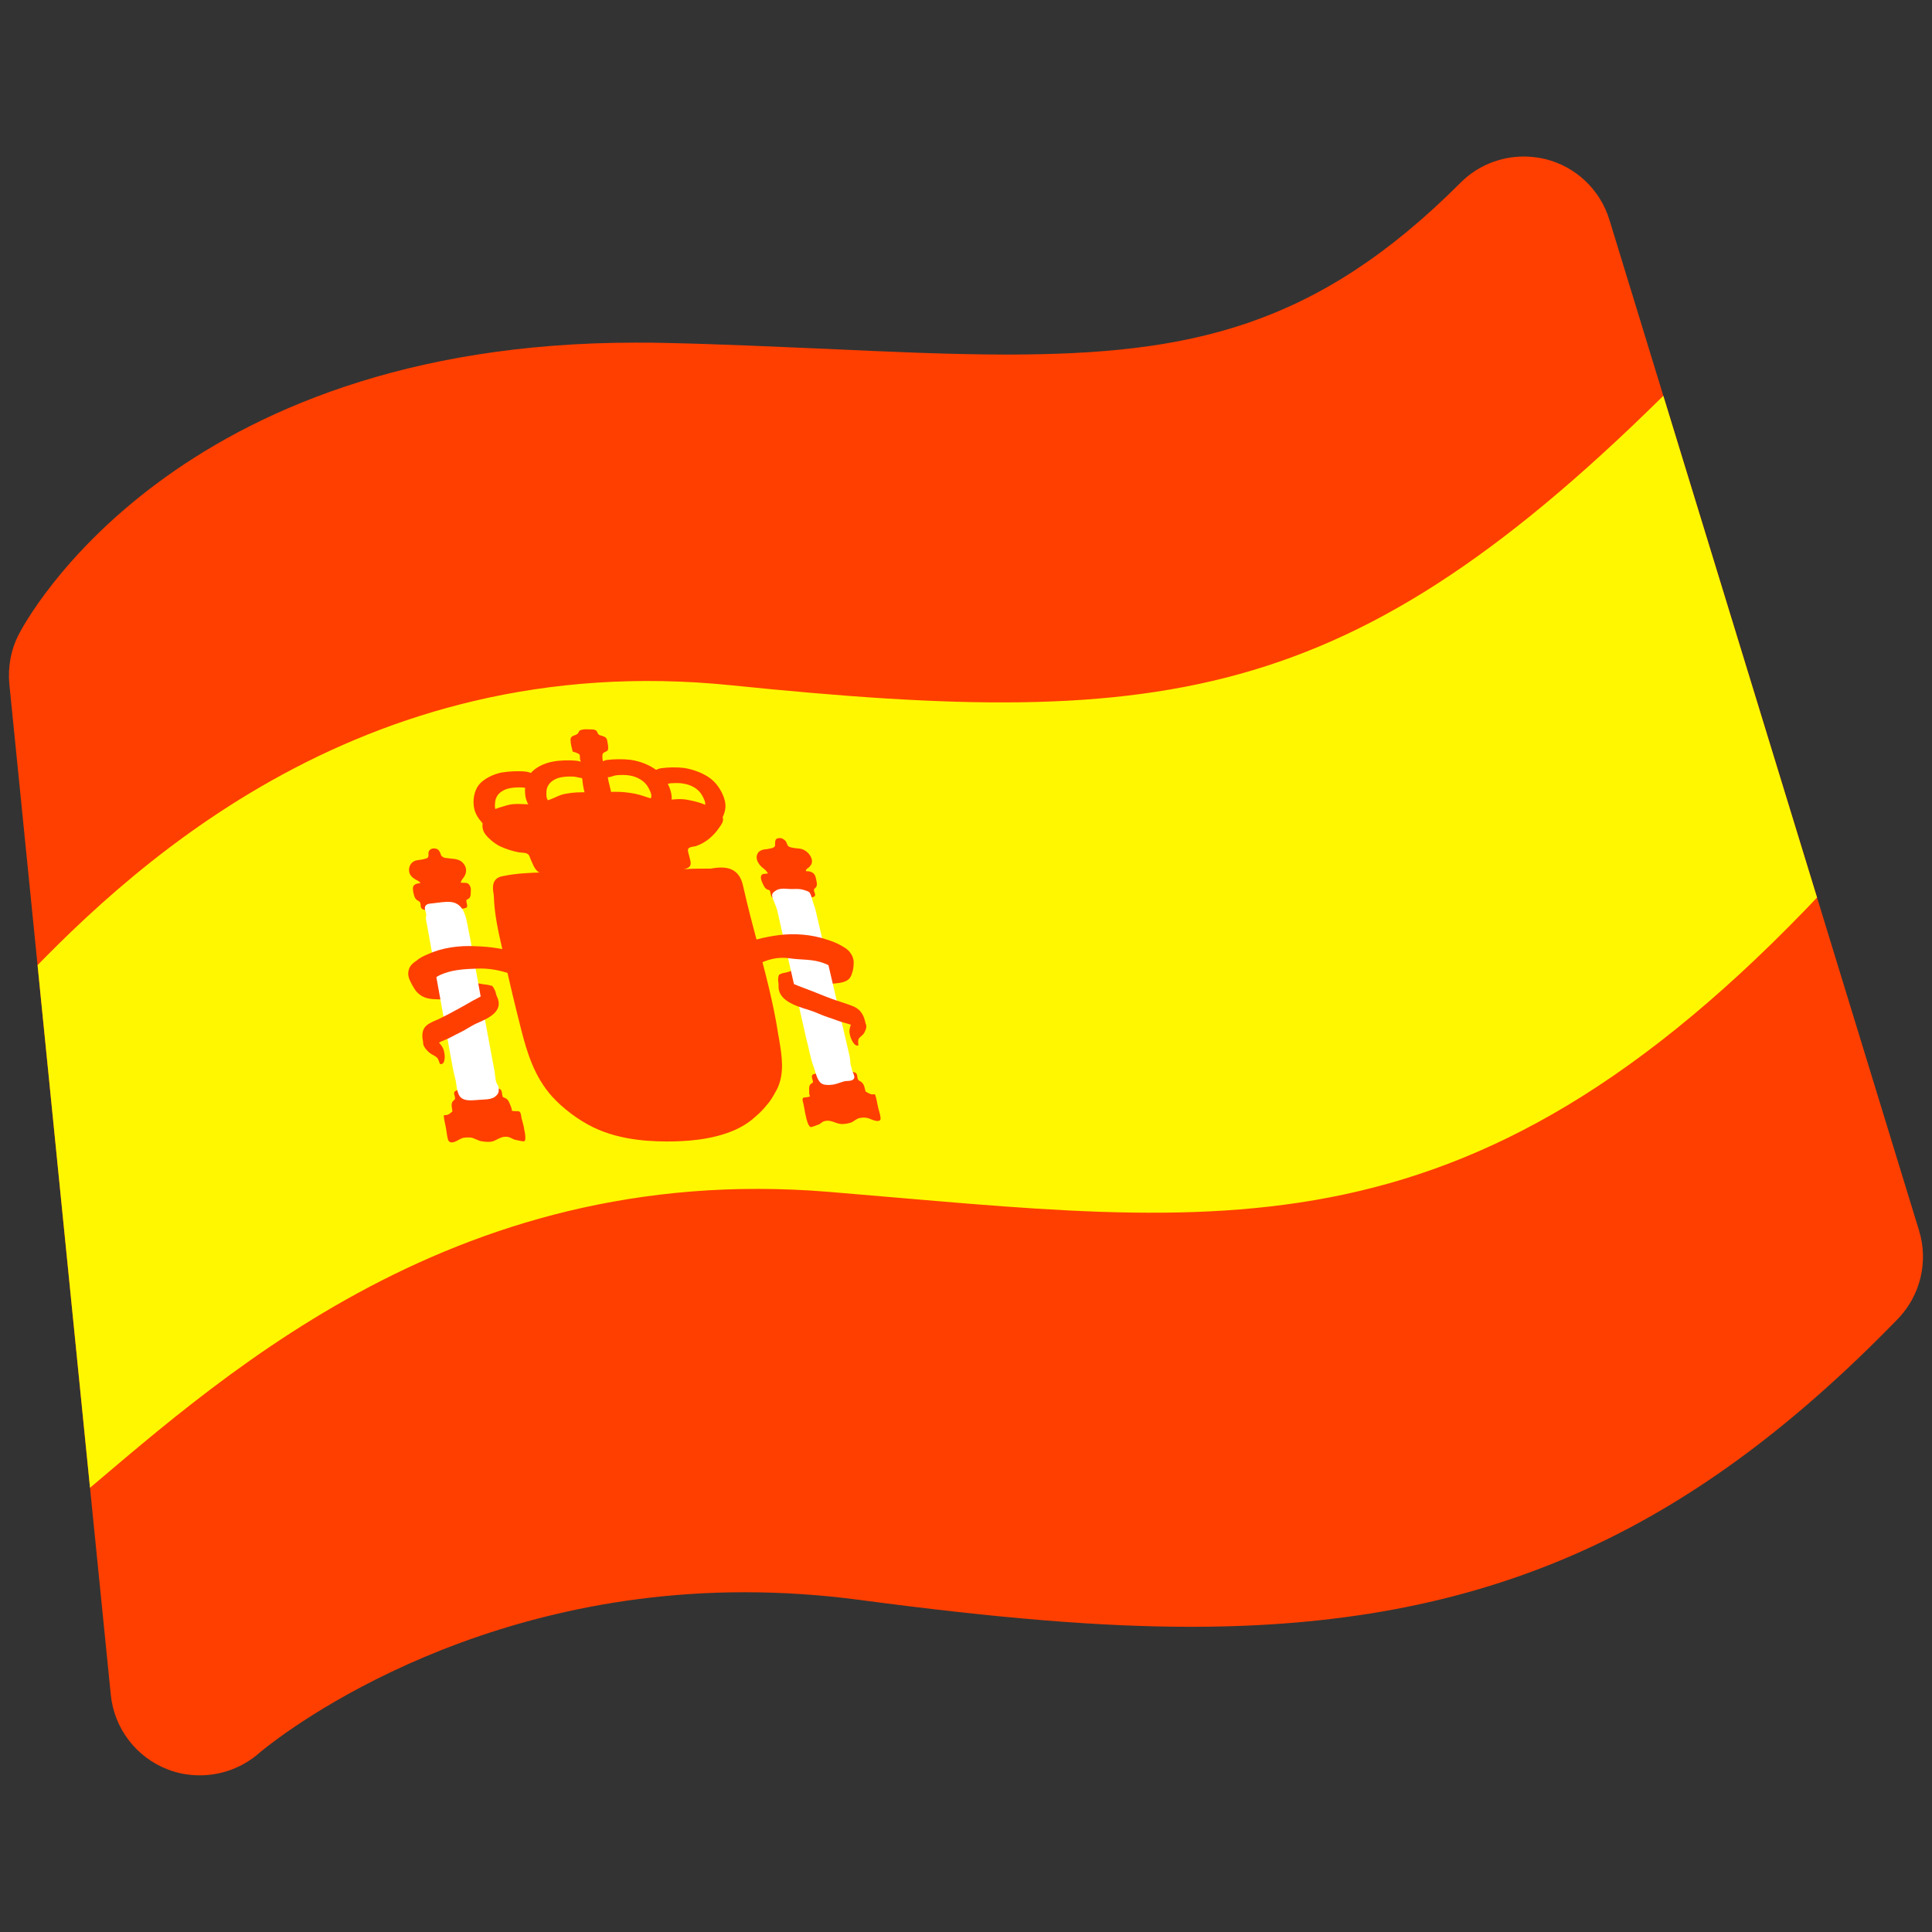 <?xml version="1.0" encoding="utf-8"?>
<!-- Generator: Adobe Illustrator 19.2.1, SVG Export Plug-In . SVG Version: 6.00 Build 0)  -->
<svg version="1.1" id="レイヤー_1" xmlns="http://www.w3.org/2000/svg" xmlns:xlink="http://www.w3.org/1999/xlink" x="0px"
	 y="0px" viewBox="0 0 128 128" style="enable-background:new 0 0 128 128;" xml:space="preserve">
<rect x="0" y="0" width="128" height="128" fill="#333333" stroke="none"/>
<g>
	<defs>
		<path id="SVGID_1_" d="M100.96,10.37c-1.56,0-3.08,0.61-4.2,1.74c-9.56,9.57-17.94,11.38-30.07,11.38c-3.68,0-7.72-0.18-12-0.38
			c-3.37-0.14-6.85-0.31-10.61-0.39c-0.66-0.02-1.31-0.02-1.95-0.02c-30.67,0-40.49,18.55-40.89,19.34
			c-0.52,1.01-0.73,2.16-0.62,3.29l6.72,66.95c0.22,2.22,1.67,4.13,3.75,4.94c0.7,0.28,1.43,0.4,2.16,0.4c1.43,0,2.84-0.52,3.95-1.5
			c0.1-0.09,12.43-10.63,32.13-10.63c2.52,0,5.09,0.17,7.63,0.51c9.26,1.23,16.03,1.78,21.94,1.78c19.19,0,32.75-5.9,46.82-20.38
			c1.51-1.55,2.06-3.81,1.42-5.88l-20.51-66.95c-0.61-2-2.22-3.53-4.25-4.03C101.92,10.43,101.44,10.37,100.96,10.37L100.96,10.37z"
			/>
	</defs>
	<use xlink:href="#SVGID_1_"  style="overflow:visible;fill:#FF3F00;"/>
	<clipPath id="SVGID_2_">
		<use xlink:href="#SVGID_1_"  style="overflow:visible;"/>
	</clipPath>
	<g style="clip-path:url(#SVGID_2_);">
		<g>
			<path style="fill:#FFF700;" d="M54.86,78.96c26.11,2.14,42.77,5.36,67.05-21.13l-9.79-33.53c-22.09,22.46-34.28,24.1-63.69,21.1
				C23.56,42.87,8.07,57.94,0.69,65.83l3.8,33.98C13.92,91.95,29.55,76.89,54.86,78.96z"/>
			<g>
				<path style="fill:#FF3F00;" d="M45.19,75.6l-0.47,0.02c-1.43,0.03-3.55-0.03-5.41-0.93c-1.01-0.49-2.02-1.26-2.73-2.04
					c-1.18-1.31-1.67-2.95-2.03-4.36c-0.41-1.61-0.8-3.21-1.14-4.81l-0.14-0.64c-0.26-1.13-0.52-2.3-0.55-3.45
					c0-0.05-0.02-0.11-0.02-0.18c-0.05-0.3-0.17-0.99,0.54-1.15c0.52-0.11,1.05-0.18,1.59-0.21c0.66-0.05,1.33-0.05,2-0.06
					l0.74,0.01c1.34-0.01,2.68-0.03,4.02-0.06l0.85-0.03c1.01-0.03,2.02-0.08,3.02-0.13l0.34-0.02c0.33-0.01,0.64-0.01,0.97-0.01
					h0.27c0.1-0.01,0.19-0.02,0.28-0.04c0.44-0.06,0.89-0.05,1.22,0.13c0.54,0.3,0.65,0.85,0.73,1.22c0.28,1.24,0.58,2.38,0.88,3.5
					c0.53,2,1.09,4.07,1.41,6.17l0.06,0.34c0.18,1.07,0.38,2.29-0.16,3.33c-0.15,0.27-0.31,0.57-0.5,0.82
					c-0.23,0.28-0.47,0.58-0.75,0.82l-0.39,0.34C48.53,75.23,46.59,75.53,45.19,75.6L45.19,75.6z"/>
				<g>
					<path style="fill-rule:evenodd;clip-rule:evenodd;fill:#FF3F00;" d="M35.25,51.23c-0.17-0.06-0.33-0.1-0.42-0.11
						c-0.49-0.05-1.12-0.02-1.59,0.06c-0.56,0.11-1.18,0.41-1.51,0.81c-0.32,0.41-0.42,1.01-0.32,1.55
						c0.11,0.56,0.49,0.93,0.91,1.37c0.43,0.45,0.88,0.15,1.15-0.21c0.12-0.16,0-0.34-0.14-0.51c-0.15-0.17-0.36-0.3-0.47-0.49
						c-0.1-0.16-0.07-0.42-0.05-0.6c0.06-0.46,0.43-0.76,0.92-0.87c0.27-0.06,0.58-0.07,0.87-0.06c0.2,0.01,0.38,0.08,0.58,0.1
						c0.32,0.02,0.52-0.44,0.57-0.68C35.78,51.45,35.51,51.32,35.25,51.23z"/>
					<path style="fill-rule:evenodd;clip-rule:evenodd;fill:#FF3F00;" d="M38.61,50.51c-0.17-0.07-0.33-0.1-0.42-0.11
						c-0.49-0.05-1.11-0.03-1.57,0.06c-0.56,0.1-1.17,0.39-1.49,0.8c-0.32,0.41-0.41,1.01-0.31,1.55c0.1,0.54,0.49,0.93,0.92,1.36
						c0.43,0.44,0.87,0.14,1.14-0.2c0.13-0.17-0.01-0.35-0.15-0.53c-0.14-0.15-0.35-0.28-0.46-0.47c-0.1-0.17-0.07-0.42-0.06-0.6
						c0.05-0.45,0.43-0.75,0.9-0.86c0.27-0.06,0.57-0.07,0.86-0.06c0.2,0.01,0.39,0.08,0.58,0.1c0.32,0.02,0.52-0.43,0.56-0.67
						C39.14,50.74,38.86,50.6,38.61,50.51z"/>
					<path style="fill-rule:evenodd;clip-rule:evenodd;fill:#FF3F00;" d="M43.42,51.03c0.13-0.07,0.28-0.12,0.36-0.13
						c0.46-0.07,1.07-0.08,1.55-0.02c0.59,0.09,1.3,0.35,1.77,0.72c0.48,0.38,0.81,0.97,0.93,1.48c0.12,0.56-0.09,0.94-0.31,1.39
						c-0.23,0.46-0.79,0.18-1.18-0.14c-0.19-0.15-0.15-0.34-0.06-0.52c0.06-0.17,0.21-0.31,0.24-0.5c0.03-0.17-0.1-0.42-0.19-0.59
						c-0.23-0.44-0.72-0.72-1.23-0.8c-0.29-0.06-0.59-0.04-0.86-0.03c-0.2,0.03-0.35,0.1-0.52,0.12c-0.31,0.04-0.69-0.39-0.84-0.64
						C42.99,51.28,43.2,51.13,43.42,51.03z"/>
					<path style="fill-rule:evenodd;clip-rule:evenodd;fill:#FF3F00;" d="M39.84,50.48c0.14-0.07,0.29-0.12,0.36-0.13
						c0.47-0.06,1.09-0.07,1.57-0.01c0.6,0.08,1.3,0.34,1.78,0.73c0.48,0.38,0.81,0.96,0.92,1.49c0.12,0.55-0.1,0.93-0.33,1.38
						c-0.24,0.45-0.79,0.18-1.18-0.14c-0.2-0.15-0.15-0.33-0.07-0.52c0.07-0.17,0.23-0.31,0.26-0.49c0.03-0.18-0.1-0.43-0.19-0.6
						c-0.23-0.44-0.72-0.72-1.23-0.81c-0.29-0.05-0.6-0.04-0.87-0.02c-0.19,0.02-0.35,0.11-0.53,0.13c-0.31,0.04-0.69-0.4-0.83-0.64
						C39.4,50.73,39.61,50.58,39.84,50.48z"/>
					<path style="fill-rule:evenodd;clip-rule:evenodd;fill:#FF3F00;" d="M39.27,50.65c-0.18,0.02-0.37-0.02-0.54-0.01
						c-0.25,0.02-0.3,0.27-0.24,0.47c0.1,0.39,0.09,0.76,0.18,1.14c0.1,0.39,0.14,0.74,0.23,1.12c0.04,0.15,0.03,0.2,0.2,0.27
						c0.21,0.08,0.48,0.02,0.68,0.02c0.31-0.02,0.85,0,0.9-0.34c0.03-0.17-0.1-0.46-0.14-0.64c-0.08-0.32-0.15-0.64-0.23-0.95
						c-0.06-0.27-0.06-0.56-0.2-0.84C39.93,50.55,39.6,50.63,39.27,50.65z"/>
					<path style="fill-rule:evenodd;clip-rule:evenodd;fill:#FF3F00;" d="M38.56,50.79c-0.01-0.02-0.01-0.05-0.02-0.06
						c-0.04-0.15-0.07-0.29-0.11-0.43c-0.03-0.11,0.03-0.23-0.06-0.33c-0.07-0.07-0.33-0.15-0.43-0.18
						c-0.06-0.25-0.14-0.53-0.14-0.78c0-0.32,0.35-0.25,0.49-0.42c0.09-0.11,0.03-0.18,0.22-0.23c0.13-0.04,0.28-0.05,0.43-0.04
						c0.15,0.01,0.4-0.02,0.54,0.07c0.11,0.07,0.08,0.17,0.16,0.24c0.09,0.11,0.08,0.06,0.21,0.11c0.2,0.06,0.35,0.12,0.38,0.33
						c0.02,0.16,0.11,0.47,0.04,0.62c-0.07,0.14-0.27,0.11-0.33,0.25c-0.06,0.1-0.02,0.26-0.02,0.37c0.02,0.19,0.16,0.43,0.02,0.6
						c-0.14,0.15-0.48,0.18-0.71,0.18c-0.16-0.01-0.53,0.05-0.64-0.11C38.59,50.94,38.57,50.85,38.56,50.79z"/>
					<path style="fill-rule:evenodd;clip-rule:evenodd;fill:#FF3F00;" d="M33.6,53.35c-0.44,0.13-1.06,0.28-1.33,0.59
						c-0.27,0.31-0.42,0.76-0.21,1.18c0.16,0.33,0.72,0.79,1.09,0.96c0.43,0.19,0.8,0.31,1.23,0.39c0.14,0.02,0.37,0.02,0.51,0.07
						c0.19,0.08,0.21,0.26,0.27,0.4c0.12,0.25,0.23,0.61,0.47,0.8c0.35,0.28,0.93,0.31,1.36,0.39c0.66,0.11,1.31,0.19,1.97,0.16
						c0.7-0.02,1.39-0.01,2.09-0.04c1.25-0.03,2.43-0.23,3.57-0.52c0.33-0.09,0.74-0.08,1.01-0.27c0.25-0.17,0.07-0.53,0.02-0.79
						c-0.02-0.12-0.11-0.32-0.06-0.42c0.07-0.15,0.35-0.15,0.51-0.19c0.32-0.11,0.64-0.29,0.88-0.49c0.27-0.23,0.46-0.43,0.65-0.71
						c0.16-0.23,0.39-0.49,0.21-0.8c-0.08-0.13-0.27-0.27-0.43-0.35c-0.19-0.1-0.36-0.21-0.56-0.32c-0.35-0.2-0.85-0.31-1.24-0.39
						c-0.43-0.09-0.89-0.06-1.3,0c-0.17,0.02-0.33,0.06-0.52,0.06c-0.19-0.02-0.37-0.06-0.56-0.13c-0.4-0.11-0.77-0.27-1.19-0.35
						c-0.44-0.08-0.88-0.13-1.32-0.12c-0.48,0.01-0.96,0.04-1.43,0.03c-0.48,0.01-0.97-0.02-1.44,0.04
						c-0.24,0.04-0.47,0.06-0.69,0.14c-0.23,0.08-0.43,0.19-0.64,0.27c-0.39,0.15-0.79,0.31-1.23,0.34
						C34.71,53.31,34.14,53.19,33.6,53.35z"/>
					<g>
						<path style="fill-rule:evenodd;clip-rule:evenodd;fill:#FF3F00;" d="M29.1,58.69c-0.29,0.02-0.58,0.03-0.86,0.04
							c-0.06,0.01-0.24,0.04-0.29,0.01c-0.09-0.06-0.07-0.19-0.12-0.27c-0.06-0.09-0.2-0.14-0.3-0.2c-0.25-0.15-0.41-0.32-0.43-0.59
							c-0.02-0.33,0.18-0.64,0.56-0.69c0.19-0.02,0.41-0.06,0.6-0.12c0.23-0.1,0.06-0.31,0.16-0.48c0.06-0.12,0.19-0.19,0.35-0.18
							c0.23,0.02,0.3,0.1,0.39,0.28c0.05,0.1,0.04,0.19,0.14,0.26c0.1,0.08,0.21,0.1,0.32,0.1c0.15,0.02,0.27,0.04,0.42,0.05
							c0.18,0.01,0.43,0.08,0.57,0.21c0.38,0.35,0.32,0.78,0.06,1.09c-0.06,0.07-0.1,0.13-0.13,0.22c-0.04,0.11-0.04,0.25-0.18,0.29
							c-0.12,0.03-0.27-0.02-0.4-0.02C29.68,58.68,29.38,58.69,29.1,58.69z"/>
						<path style="fill-rule:evenodd;clip-rule:evenodd;fill:#FF3F00;" d="M29.28,58.48c-0.35,0.01-0.72,0.02-1.07,0.02
							c-0.24,0.02-0.6-0.02-0.77,0.14c-0.13,0.12-0.08,0.34-0.05,0.51c0.06,0.24,0.09,0.43,0.35,0.55c0.2,0.1,0.07,0.34,0.19,0.48
							c0.11,0.14,0.37,0.11,0.52,0.11c0.23,0.02,0.46-0.01,0.68-0.02c0.43-0.02,0.88-0.02,1.3-0.04c0.12-0.02,0.43-0.04,0.5-0.12
							c0.06-0.1-0.02-0.27-0.03-0.38c-0.02-0.15,0.02-0.1,0.13-0.18c0.17-0.1,0.15-0.28,0.16-0.47c0.02-0.18,0-0.39-0.17-0.53
							c-0.1-0.09-0.33-0.05-0.45-0.07c-0.23-0.04-0.43,0.02-0.64,0C29.71,58.48,29.49,58.48,29.28,58.48z"/>
						<path style="fill-rule:evenodd;clip-rule:evenodd;fill:#FF3F00;" d="M32.12,74.02c-0.36,0.02-0.72,0.04-1.1,0.06
							c-0.24,0.01-0.6,0.07-0.83-0.07c-0.18-0.12-0.22-0.36-0.24-0.53c-0.04-0.26-0.07-0.45,0.14-0.6c0.16-0.12-0.06-0.36,0.01-0.52
							c0.06-0.15,0.34-0.14,0.48-0.16c0.23-0.04,0.48-0.02,0.7-0.04c0.44-0.02,0.89-0.06,1.34-0.06c0.12,0,0.44,0,0.54,0.08
							c0.1,0.09,0.1,0.27,0.12,0.39c0.03,0.15,0.06,0.11,0.19,0.18c0.21,0.09,0.27,0.29,0.34,0.47c0.09,0.19,0.15,0.4,0.04,0.57
							c-0.07,0.11-0.31,0.09-0.44,0.12c-0.2,0.06-0.43,0.01-0.65,0.05C32.57,73.99,32.36,74.01,32.12,74.02z"/>
						<path style="fill-rule:evenodd;clip-rule:evenodd;fill:#FF3F00;" d="M27.7,65.77c0.33,0.41,0.89,0.43,1.37,0.44
							c0.55,0.02,1.1,0.02,1.64,0.07c0.21,0.01,0.51-0.01,0.68,0.14c0.2,0.16,0.23,0.48,0.53,0.51c0.42,0.03,0.74-0.32,0.8-0.64
							c0.05-0.23,0.02-0.49,0.01-0.72c-0.02-0.32-0.44-0.32-0.7-0.36c-0.33-0.04-0.63-0.15-0.97-0.16
							c-0.23-0.01-0.44,0.08-0.68,0.11c-0.25,0.04-0.44-0.1-0.6-0.28c-0.17-0.19-0.26-0.52-0.47-0.66
							c-0.31-0.19-0.75-0.15-1.08,0.02c-0.4,0.23-0.56,0.68-0.61,1.11c-0.01,0.14-0.06,0.2,0.02,0.35
							C27.66,65.72,27.68,65.75,27.7,65.77z"/>
						<path style="fill-rule:evenodd;clip-rule:evenodd;fill:#FFFFFF;" d="M32.86,71.64c0.02,0.02,0.02,0.05,0.02,0.07
							c0.04,0.1,0.11,0.18,0.14,0.28c0.03,0.13,0.04,0.33-0.02,0.44c-0.25,0.44-0.76,0.4-1.16,0.43c-0.46,0.02-1.18,0.18-1.43-0.31
							c-0.19-0.37-0.15-0.78-0.27-1.17c-0.11-0.42-0.18-0.84-0.26-1.27c-0.22-1.22-0.44-2.44-0.66-3.66
							c-0.23-1.26-0.46-2.53-0.68-3.79c-0.08-0.45-0.16-0.9-0.24-1.34c-0.02-0.15-0.07-0.29-0.08-0.44
							c-0.01-0.1,0.02-0.18,0.02-0.28c0-0.19-0.18-0.43-0.04-0.6c0.1-0.13,0.31-0.14,0.44-0.15c0.41-0.04,0.84-0.13,1.24-0.09
							c0.68,0.08,0.92,0.67,1.05,1.3c0.31,1.51,0.56,3.04,0.84,4.55c0.27,1.5,0.56,2.99,0.83,4.49c0.06,0.31,0.11,0.6,0.17,0.9
							C32.8,71.21,32.81,71.43,32.86,71.64z"/>
						<path style="fill-rule:evenodd;clip-rule:evenodd;fill:#FF3F00;" d="M31.44,73.62c-0.25-0.09-0.49-0.1-0.76-0.1
							c-0.23,0.02-0.52,0-0.71,0.12c-0.09,0.06-0.15,0.14-0.26,0.19c-0.09,0.06-0.2,0.04-0.31,0.06c0.01,0.27,0.1,0.59,0.15,0.86
							c0.04,0.24,0.06,0.51,0.13,0.74c0.09,0.31,0.4,0.19,0.6,0.09c0.14-0.07,0.25-0.16,0.43-0.2c0.12-0.02,0.3-0.03,0.42-0.02
							c0.31,0.02,0.52,0.23,0.83,0.26c0.12,0.02,0.25,0.03,0.37,0.03c0.23,0.01,0.37-0.04,0.56-0.14c0.23-0.12,0.44-0.23,0.75-0.19
							c0.15,0.02,0.29,0.13,0.44,0.18c0.16,0.04,0.32,0.07,0.47,0.1c0.11,0.02,0.2,0.04,0.24-0.06c0.03-0.1,0.01-0.35-0.01-0.46
							c-0.03-0.15-0.06-0.3-0.08-0.44c-0.04-0.19-0.1-0.38-0.15-0.57c-0.02-0.1-0.02-0.22-0.07-0.34c-0.08-0.15-0.17-0.1-0.32-0.11
							c-0.12,0-0.25-0.02-0.38-0.06c-0.26-0.06-0.47-0.1-0.73-0.1c-0.23,0.02-0.48,0-0.68,0.09c-0.14,0.06-0.18,0.17-0.35,0.18
							C31.84,73.74,31.63,73.68,31.44,73.62z"/>
						<path style="fill-rule:evenodd;clip-rule:evenodd;fill:#FF3F00;" d="M34.3,63.2c-0.13-0.08-0.3-0.15-0.42-0.19
							c-0.28-0.08-0.53-0.12-0.82-0.17c-0.52-0.09-1.06-0.14-1.58-0.15c-1.07-0.06-2.19,0.1-3.11,0.52
							c-0.27,0.11-0.55,0.24-0.77,0.43c-0.23,0.16-0.45,0.33-0.52,0.62c-0.08,0.31-0.01,0.54,0.15,0.85
							c0.15,0.28,0.32,0.64,0.64,0.81c0.38,0.19,0.25-0.29,0.31-0.44c0.13-0.38,0.53-0.65,0.89-0.84c0.77-0.39,1.66-0.44,2.57-0.47
							c0.72-0.03,1.55,0.11,2.26,0.39c0.15,0.06,0.28,0.09,0.42,0.16c0.25,0.14,0.6,0.18,0.56-0.14c-0.06-0.34-0.03-0.66-0.2-1.01
							c-0.04-0.08-0.11-0.22-0.19-0.27C34.42,63.26,34.36,63.23,34.3,63.2z"/>
						<path style="fill-rule:evenodd;clip-rule:evenodd;fill:#FF3F00;" d="M30.29,66.88c-0.41,0.23-0.82,0.44-1.25,0.65
							c-0.26,0.11-0.58,0.23-0.79,0.42c-0.36,0.32-0.3,0.84-0.16,1.3c0.02,0.06,0.1,0.24,0.19,0.28c0.14,0.06,0.28-0.07,0.36-0.13
							c0.25-0.21,0.47-0.37,0.79-0.48c0.37-0.14,0.69-0.35,1.04-0.51c0.39-0.18,0.71-0.43,1.09-0.6c0.8-0.35,1.85-0.8,1.36-1.8
							c-0.06-0.11-0.07-0.26-0.12-0.38c-0.05-0.11-0.14-0.21-0.2-0.32c-0.14-0.05-0.15,0.12-0.18,0.19c-0.21,0.39-0.7,0.58-1.1,0.8
							C30.97,66.5,30.63,66.7,30.29,66.88z"/>
						<path style="fill-rule:evenodd;clip-rule:evenodd;fill:#FF3F00;" d="M28.06,68.93c0.02,0.09-0.04,0.14-0.02,0.23
							c0.01,0.1,0.06,0.17,0.11,0.25c0.08,0.12,0.2,0.25,0.32,0.35c0.14,0.11,0.32,0.17,0.46,0.29c0.13,0.11,0.15,0.3,0.22,0.44
							c0.26,0.07,0.3-0.25,0.31-0.39c0.02-0.15-0.02-0.35-0.06-0.52c-0.09-0.33-0.47-0.63-0.65-0.94L28.06,68.93z"/>
					</g>
					<g>
						<path style="fill-rule:evenodd;clip-rule:evenodd;fill:#FF3F00;" d="M52.3,57.97c0.27-0.01,0.55-0.02,0.82-0.02
							c0.06,0,0.23,0.02,0.27-0.02c0.06-0.06-0.02-0.19,0.01-0.27c0.02-0.09,0.13-0.15,0.2-0.2c0.17-0.17,0.25-0.34,0.16-0.6
							c-0.11-0.31-0.43-0.6-0.8-0.64c-0.19-0.01-0.41-0.04-0.6-0.09c-0.25-0.07-0.18-0.27-0.34-0.44c-0.12-0.11-0.26-0.19-0.41-0.16
							c-0.22,0.02-0.24,0.11-0.26,0.3c-0.01,0.1,0.03,0.18-0.03,0.26c-0.06,0.07-0.16,0.1-0.27,0.12c-0.13,0.02-0.24,0.06-0.38,0.06
							c-0.16,0.02-0.37,0.1-0.45,0.23c-0.23,0.36,0.01,0.78,0.38,1.05c0.07,0.06,0.15,0.12,0.2,0.2c0.08,0.11,0.14,0.24,0.29,0.26
							c0.12,0.02,0.25-0.02,0.37-0.03C51.74,57.97,52.02,57.98,52.3,57.97z"/>
						<path style="fill-rule:evenodd;clip-rule:evenodd;fill:#FF3F00;" d="M52.05,57.76c0.34-0.01,0.67-0.01,1.01-0.03
							c0.23,0,0.56-0.06,0.78,0.09c0.17,0.11,0.21,0.32,0.24,0.48c0.05,0.24,0.09,0.42-0.1,0.56c-0.15,0.1,0.06,0.32,0.02,0.47
							c-0.05,0.14-0.31,0.12-0.44,0.14c-0.21,0.03-0.43,0.02-0.64,0.02c-0.42,0.03-0.83,0.05-1.25,0.04c-0.11,0-0.41,0-0.51-0.08
							c-0.1-0.09-0.1-0.26-0.13-0.36c-0.03-0.14-0.06-0.11-0.18-0.15c-0.2-0.09-0.26-0.28-0.34-0.45c-0.08-0.18-0.15-0.37-0.05-0.52
							c0.06-0.1,0.28-0.07,0.39-0.1c0.2-0.05,0.42,0,0.61-0.03C51.64,57.78,51.84,57.78,52.05,57.76z"/>
						<path style="fill-rule:evenodd;clip-rule:evenodd;fill:#FF3F00;" d="M55.51,72.88c0.35-0.01,0.69-0.02,1.04-0.04
							c0.23-0.02,0.6,0.02,0.75-0.15c0.12-0.13,0.06-0.35,0.01-0.52c-0.06-0.25-0.11-0.44-0.37-0.56c-0.19-0.1-0.09-0.34-0.21-0.49
							c-0.11-0.13-0.36-0.09-0.51-0.11c-0.23-0.02-0.45,0.02-0.67,0.03c-0.42,0.01-0.85,0.02-1.26,0.06
							c-0.12,0.01-0.41,0.03-0.48,0.13c-0.06,0.1,0.02,0.27,0.04,0.38c0.04,0.15-0.02,0.11-0.1,0.18c-0.17,0.11-0.14,0.31-0.14,0.49
							c-0.01,0.19,0.02,0.4,0.19,0.55c0.11,0.1,0.33,0.06,0.45,0.08c0.22,0.03,0.42-0.04,0.64-0.02
							C55.09,72.89,55.3,72.89,55.51,72.88z"/>
						<path style="fill-rule:evenodd;clip-rule:evenodd;fill:#FF3F00;" d="M56.38,64.64c-0.15,0.42-0.67,0.48-1.1,0.52
							c-0.5,0.06-1.01,0.11-1.5,0.19c-0.18,0.02-0.47,0.03-0.57,0.18c-0.11,0.18-0.02,0.48-0.3,0.53c-0.37,0.07-0.81-0.26-1.01-0.56
							c-0.14-0.23-0.21-0.46-0.29-0.69c-0.11-0.31,0.28-0.34,0.52-0.39c0.19-0.05,0.36-0.14,0.55-0.18
							c0.18-0.05,0.38-0.06,0.56-0.08c0.39-0.08,0.82-0.07,1.21-0.13c0.16-0.03,0.31-0.02,0.44-0.07c0.14-0.05,0.29-0.12,0.4-0.2
							c0.14-0.1,0.19-0.22,0.39-0.15c0.37,0.09,0.45,0.35,0.6,0.63c0.06,0.13,0.14,0.18,0.11,0.32
							C56.4,64.59,56.39,64.62,56.38,64.64z"/>
						<path style="fill-rule:evenodd;clip-rule:evenodd;fill:#FFFFFF;" d="M53.89,70.63c0.15,0.37,0.23,1.05,0.63,1.2
							c0.14,0.06,0.42,0.06,0.57,0.04c0.28-0.02,0.56-0.15,0.84-0.23c0.16-0.04,0.37,0,0.53-0.08c0.31-0.15,0.02-0.49-0.02-0.69
							c-0.02-0.17-0.1-0.29-0.1-0.45c-0.02-0.16-0.02-0.32-0.06-0.48c-0.25-1.1-0.51-2.2-0.76-3.28c-0.32-1.38-0.64-2.75-0.96-4.12
							c-0.13-0.55-0.26-1.1-0.39-1.65c-0.04-0.2-0.09-0.4-0.14-0.6c-0.04-0.18-0.12-0.35-0.17-0.52c-0.06-0.2-0.1-0.45-0.22-0.63
							c-0.06-0.09-0.27-0.14-0.39-0.18c-0.2-0.07-0.48-0.07-0.69-0.06c-0.35,0.02-0.81-0.11-1.14,0.09
							c-0.16,0.11-0.3,0.19-0.26,0.38c0.08,0.35,0.27,0.65,0.35,1.01c0.04,0.19,0.09,0.39,0.13,0.58c0.28,1.26,0.57,2.5,0.85,3.75
							c0.31,1.35,0.61,2.71,0.92,4.07C53.58,69.38,53.67,70.04,53.89,70.63z"/>
						<path style="fill-rule:evenodd;clip-rule:evenodd;fill:#FF3F00;" d="M55.99,72.43c0.2-0.1,0.42-0.14,0.66-0.15
							c0.23-0.02,0.48-0.06,0.7,0.04c0.11,0.05,0.2,0.12,0.31,0.16c0.1,0.04,0.2,0.02,0.31,0.02c0.1,0.26,0.14,0.57,0.2,0.84
							c0.05,0.23,0.15,0.48,0.17,0.72c0.03,0.29-0.3,0.22-0.52,0.14c-0.16-0.06-0.3-0.14-0.47-0.15c-0.12-0.02-0.28,0-0.39,0.02
							c-0.28,0.06-0.4,0.27-0.67,0.33c-0.11,0.02-0.23,0.06-0.34,0.06c-0.21,0.03-0.35,0-0.56-0.07c-0.26-0.1-0.51-0.19-0.77-0.11
							c-0.14,0.03-0.23,0.15-0.35,0.21c-0.13,0.05-0.27,0.1-0.41,0.15c-0.1,0.03-0.17,0.06-0.24-0.04
							c-0.08-0.09-0.15-0.32-0.18-0.43c-0.03-0.14-0.06-0.28-0.1-0.44c-0.04-0.19-0.06-0.37-0.1-0.55
							c-0.02-0.11-0.07-0.23-0.07-0.34c0.02-0.16,0.11-0.12,0.26-0.14c0.11-0.02,0.23-0.05,0.33-0.09c0.23-0.08,0.39-0.15,0.64-0.17
							c0.22-0.01,0.44-0.06,0.67,0.02c0.15,0.06,0.23,0.14,0.39,0.14C55.67,72.59,55.84,72.5,55.99,72.43z"/>
						<path style="fill-rule:evenodd;clip-rule:evenodd;fill:#FF3F00;" d="M49.16,62.64c0.1-0.07,0.23-0.15,0.33-0.2
							c0.23-0.1,0.46-0.15,0.72-0.22c0.46-0.12,0.95-0.21,1.42-0.27c0.98-0.12,2.1-0.05,3.12,0.29c0.29,0.09,0.6,0.2,0.88,0.35
							c0.27,0.15,0.56,0.3,0.72,0.56c0.2,0.29,0.23,0.52,0.2,0.83c-0.03,0.44-0.23,1.18-0.85,0.93c-0.29-0.12-0.28-0.43-0.44-0.64
							c-0.15-0.2-0.38-0.35-0.61-0.43c-0.78-0.32-1.54-0.23-2.34-0.35c-0.77-0.12-1.54,0.08-2.22,0.47
							c-0.11,0.06-0.23,0.11-0.32,0.18c-0.19,0.15-0.52,0.21-0.59-0.1c-0.09-0.34-0.24-0.65-0.22-0.99
							c0.01-0.08,0.02-0.23,0.07-0.29C49.08,62.72,49.12,62.68,49.16,62.64z"/>
						<path style="fill-rule:evenodd;clip-rule:evenodd;fill:#FF3F00;" d="M54.42,65.91c0.46,0.19,0.93,0.36,1.41,0.51
							c0.29,0.11,0.63,0.19,0.89,0.35c0.46,0.27,0.6,0.78,0.65,1.22c0.01,0.06,0,0.23-0.06,0.28c-0.1,0.07-0.28-0.04-0.38-0.1
							c-0.31-0.18-0.58-0.31-0.92-0.39c-0.4-0.1-0.78-0.27-1.17-0.39c-0.43-0.14-0.83-0.35-1.26-0.48c-0.89-0.27-2.06-0.63-2-1.63
							c0.01-0.12-0.03-0.27-0.03-0.38c0-0.12,0.04-0.22,0.06-0.32c0.1-0.06,0.19,0.1,0.25,0.17c0.36,0.36,0.89,0.5,1.35,0.69
							C53.63,65.59,54.02,65.75,54.42,65.91z"/>
						<path style="fill-rule:evenodd;clip-rule:evenodd;fill:#FF3F00;" d="M57.27,67.67c0.02,0.09,0.09,0.13,0.11,0.23
							c0.02,0.09,0.01,0.17-0.01,0.25c-0.03,0.11-0.09,0.26-0.16,0.35c-0.09,0.11-0.23,0.19-0.31,0.31
							c-0.08,0.12-0.03,0.3-0.03,0.45c-0.21,0.08-0.37-0.22-0.44-0.36c-0.08-0.15-0.13-0.34-0.15-0.5
							c-0.04-0.33,0.19-0.64,0.23-0.96L57.27,67.67z"/>
					</g>
				</g>
			</g>
		</g>
	</g>
</g>
</svg>
